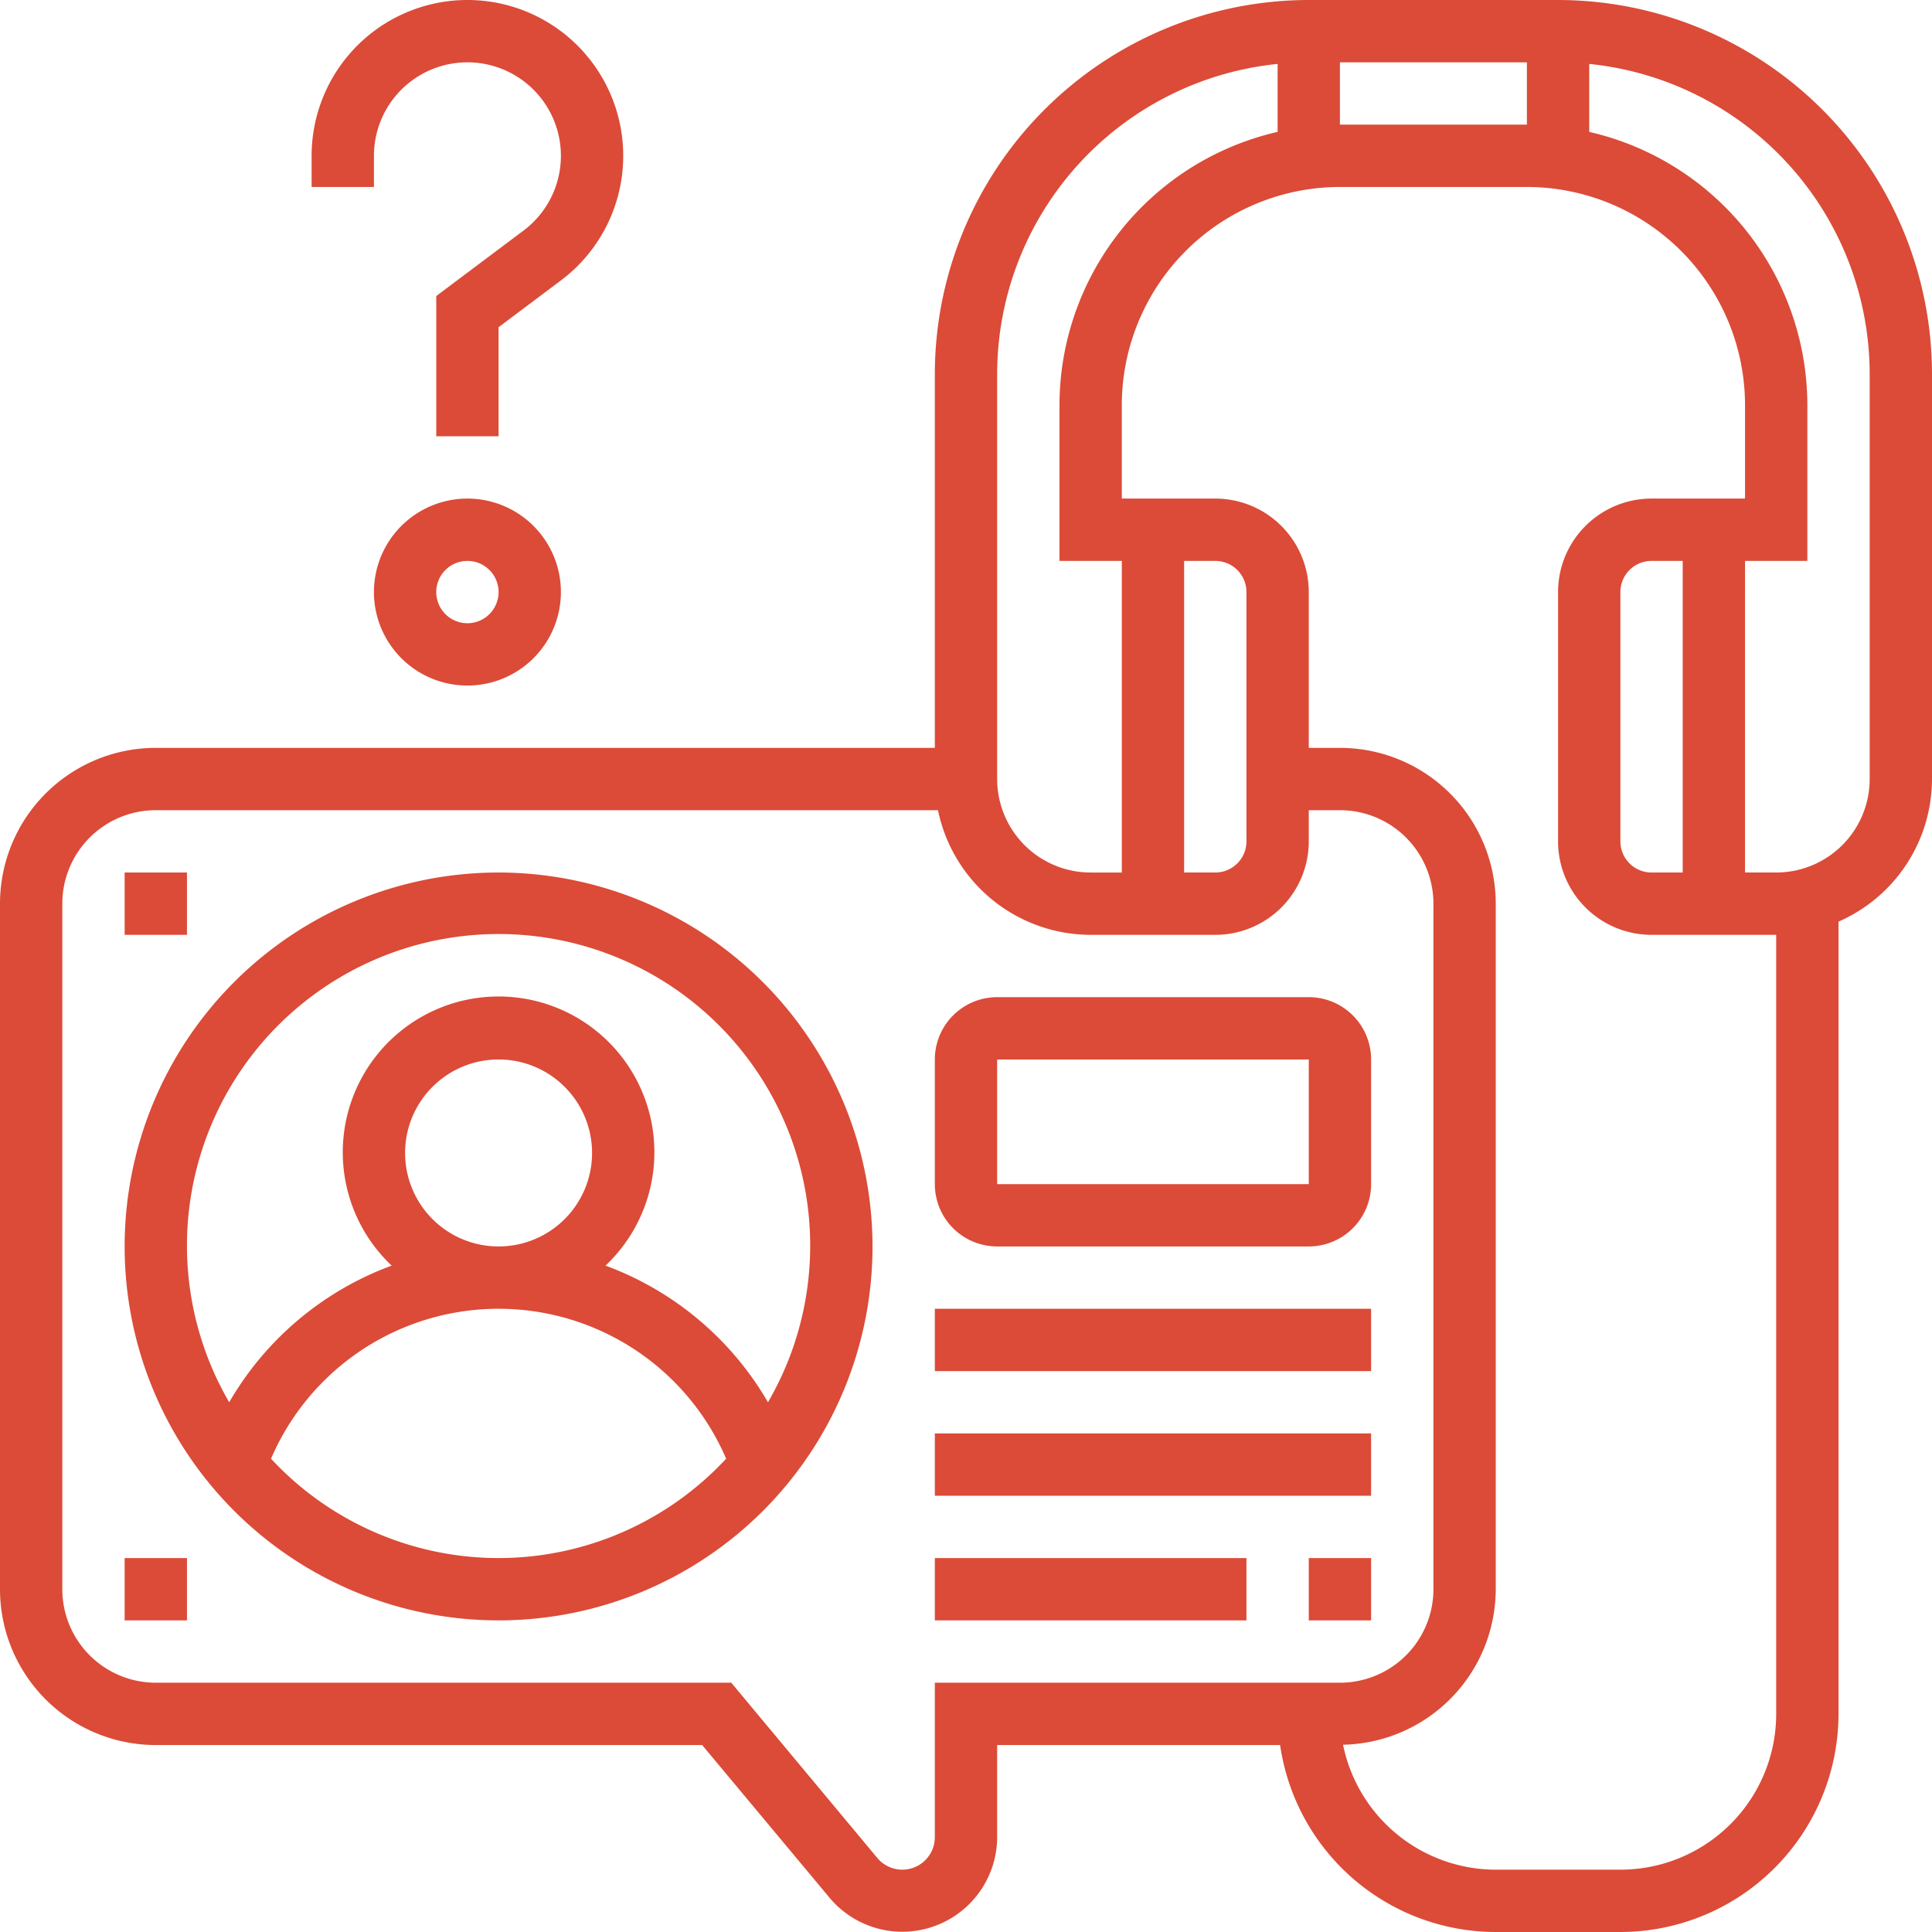 <svg id="Layer_5" data-name="Layer 5" xmlns="http://www.w3.org/2000/svg" viewBox="0 0 496 496"><defs><style>.cls-1{fill:#db4b38;}</style></defs><title>magento-ecommerce-development Icons 2</title><path class="cls-1" d="M136,232a96,96,0,1,0,96,96A96.1,96.1,0,0,0,136,232Zm0,176a79.74,79.74,0,0,1-58.42-25.51,63.58,63.58,0,0,1,116.84,0A79.74,79.74,0,0,1,136,408ZM112,304a24,24,0,1,1,24,24A24,24,0,0,1,112,304Zm93.16,64a80.28,80.28,0,0,0-41.71-35.08,40,40,0,1,0-54.9,0A80.23,80.23,0,0,0,66.84,368a80,80,0,1,1,138.32,0Z" transform="translate(-8 -8)"/><path class="cls-1" d="M408,8H344a96.1,96.1,0,0,0-96,96v96H48A40,40,0,0,0,8,240V416a40,40,0,0,0,40,40H188.26L221,495.24A24.35,24.35,0,0,0,264,479.66V456h72.64A56,56,0,0,0,392,504h32a56.06,56.06,0,0,0,56-56V244.61A40,40,0,0,0,504,208V104A96.1,96.1,0,0,0,408,8ZM352,40V24h48V40Zm-88,64a80.09,80.09,0,0,1,72-79.59V41.86A72.07,72.07,0,0,0,280,112v40h16v80h-8a24,24,0,0,1-24-24Zm56,48a8,8,0,0,1,8,8v64a8,8,0,0,1-8,8h-8V152ZM248,440v39.66A8.35,8.35,0,0,1,233.24,485l-37.5-45H48a24,24,0,0,1-24-24V240a24,24,0,0,1,24-24H248.81A40.07,40.07,0,0,0,288,248h32a24,24,0,0,0,24-24v-8h8a24,24,0,0,1,24,24V416a24,24,0,0,1-24,24Zm216,8a40,40,0,0,1-40,40H392a40.07,40.07,0,0,1-39.2-32.08A40,40,0,0,0,392,416V240a40,40,0,0,0-40-40h-8V160a24,24,0,0,0-24-24H296V112a56.06,56.06,0,0,1,56-56h48a56.06,56.06,0,0,1,56,56v24H432a24,24,0,0,0-24,24v64a24,24,0,0,0,24,24h32ZM432,232a8,8,0,0,1-8-8V160a8,8,0,0,1,8-8h8v80Zm56-24a24,24,0,0,1-24,24h-8V152h16V112a72.07,72.07,0,0,0-56-70.14V24.41A80.1,80.1,0,0,1,488,104Z" transform="translate(-8 -8)"/><path class="cls-1" d="M264,328h80a16,16,0,0,0,16-16V280a16,16,0,0,0-16-16H264a16,16,0,0,0-16,16v32A16,16,0,0,0,264,328Zm0-48h80v32H264Z" transform="translate(-8 -8)"/><path class="cls-1" d="M248,344H360v16H248Z" transform="translate(-8 -8)"/><path class="cls-1" d="M248,376H360v16H248Z" transform="translate(-8 -8)"/><path class="cls-1" d="M344,408h16v16H344Z" transform="translate(-8 -8)"/><path class="cls-1" d="M248,408h80v16H248Z" transform="translate(-8 -8)"/><path class="cls-1" d="M40,408H56v16H40Z" transform="translate(-8 -8)"/><path class="cls-1" d="M40,232H56v16H40Z" transform="translate(-8 -8)"/><path class="cls-1" d="M104,48a24,24,0,1,1,38.4,19.2L120,84v36h16V92l16-12A40,40,0,1,0,88,48v8h16Z" transform="translate(-8 -8)"/><path class="cls-1" d="M104,160a24,24,0,1,0,24-24A24,24,0,0,0,104,160Zm32,0a8,8,0,1,1-8-8A8,8,0,0,1,136,160Z" transform="translate(-8 -8)"/></svg>